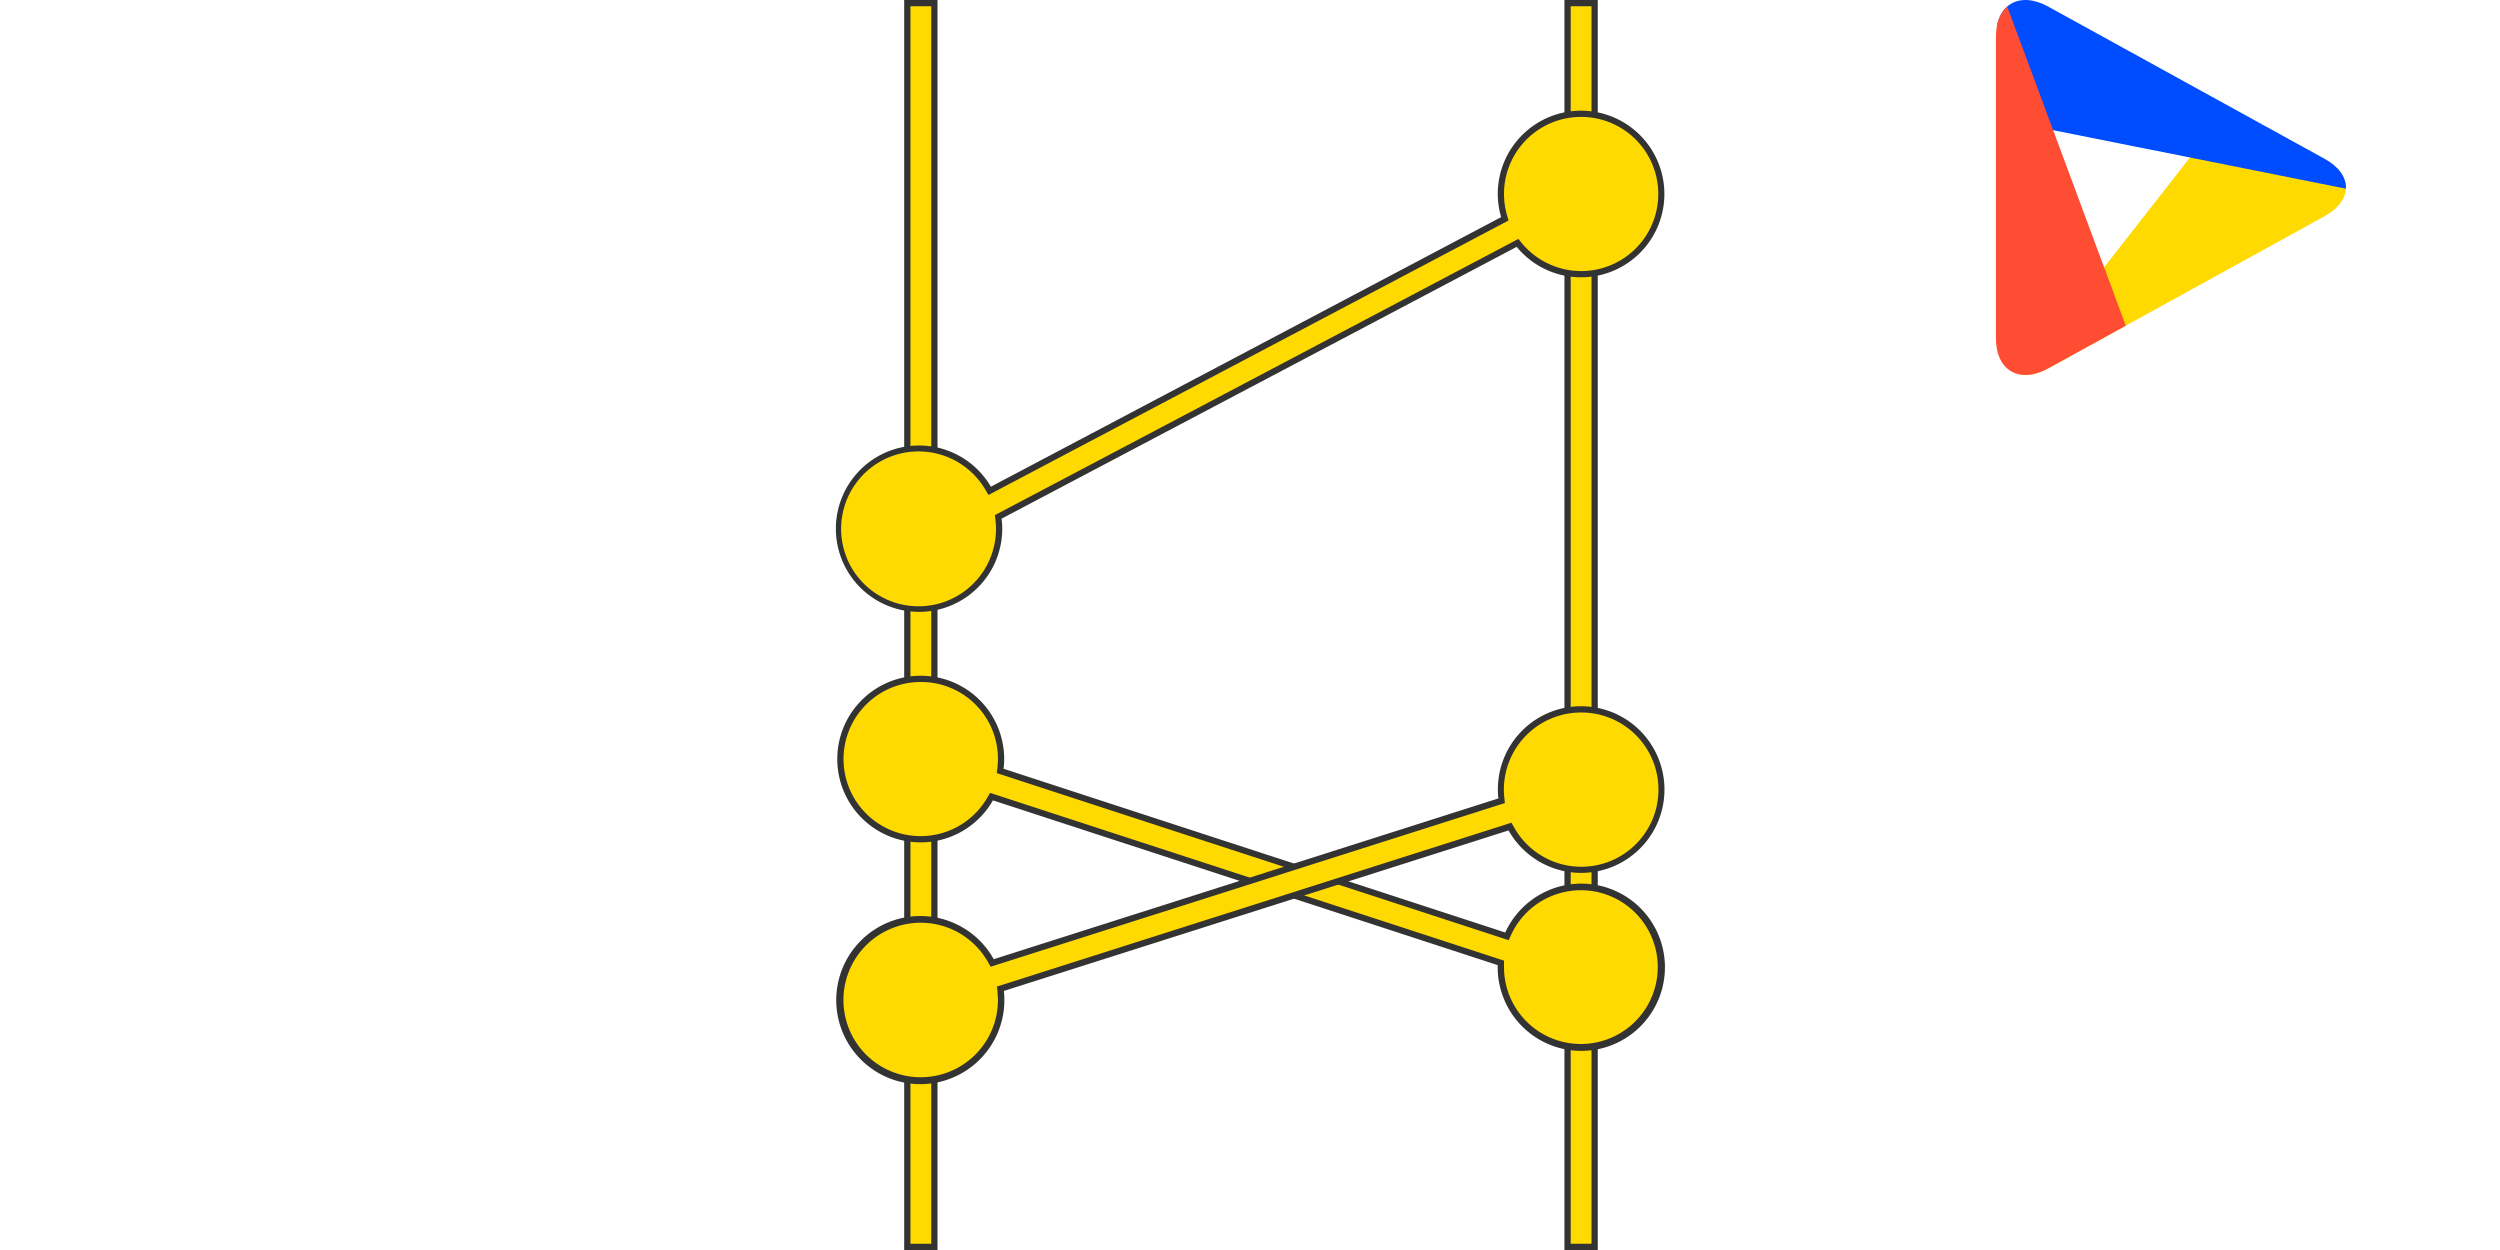 <svg id="Layer_1" data-name="Layer 1" xmlns="http://www.w3.org/2000/svg" xmlns:xlink="http://www.w3.org/1999/xlink" viewBox="0 0 400 200"><defs><style>.cls-1{fill:none;}.cls-2{isolation:isolate;}.cls-3{fill:#ffda00;}.cls-4{fill:#333;}.cls-5{clip-path:url(#clip-path);}.cls-6{fill:#004dff;}.cls-7{fill:#ff4d33;}</style><clipPath id="clip-path"><path class="cls-1" d="M319.35,54.13c0,5.18,3.77,7.34,8.37,4.81L371.9,34.61c4.6-2.54,4.6-6.68,0-9.22L327.72,1.06c-4.6-2.53-8.37-.37-8.37,4.81Z"/></clipPath></defs><g class="cls-2"><rect class="cls-3" x="145.17" y="0.5" width="4.33" height="199"/><path class="cls-4" d="M149,1V199h-3.33V1H149m1-1h-5.33V200H150V0Z"/><rect class="cls-3" x="250.81" y="0.5" width="4.33" height="199"/><path class="cls-4" d="M254.64,1V199h-3.33V1h3.33m1-1h-5.33V200h5.33V0Z"/><path class="cls-3" d="M253,167.54a12.85,12.85,0,0,1-12.84-12.83l0-.28v-.37l-81.5-26.6-.2.36a12.82,12.82,0,1,1,1.7-6.37,11.52,11.52,0,0,1-.1,1.49l0,.41,81.09,26.46.18-.4A12.83,12.83,0,1,1,253,167.54Z"/><path class="cls-4" d="M147.34,109.12a12.28,12.28,0,0,1,12.24,13.76l-.1.82.78.25,80.27,26.2.86.28.37-.82a12.3,12.3,0,1,1-1.12,5.1s0-.06,0-.09,0-.12,0-.18v-.74l-.7-.23-80.76-26.36-.77-.25-.41.71a12.33,12.33,0,1,1-10.69-18.45m0-1a13.33,13.33,0,1,0,11.56,19.94l80.76,26.36c0,.1,0,.19,0,.29a13.38,13.38,0,1,0,1.21-5.51L160.57,123a13.16,13.16,0,0,0,.1-1.55,13.33,13.33,0,0,0-13.33-13.33Z"/><path class="cls-3" d="M147.33,172.8a12.84,12.84,0,1,1,11.21-19.09l.2.36,81.52-25.93,0-.4a12.85,12.85,0,1,1,1.56,4.89l-.2-.36L160.05,158.2l0,.4a13.19,13.19,0,0,1,.08,1.37A12.85,12.85,0,0,1,147.33,172.8Z"/><path class="cls-4" d="M253,114a12.34,12.34,0,1,1-10.77,18.34l-.4-.71-.77.25L160.29,157.6l-.78.24.09.81c0,.45.07.89.07,1.32a12.36,12.36,0,1,1-1.57-6l.4.71.78-.25L240,128.74l.78-.24-.08-.82a11.8,11.8,0,0,1-.08-1.31A12.35,12.35,0,0,1,253,114m0-1a13.29,13.29,0,0,0-13.26,14.75L159,153.47a13.45,13.45,0,1,0,1.62,5.08l80.75-25.68A13.33,13.33,0,1,0,253,113Z"/><path class="cls-3" d="M147,97.4A12.84,12.84,0,1,1,158.1,78.12l.25.41L240.78,35l-.12-.39a13.11,13.11,0,0,1-.52-3.6,12.86,12.86,0,1,1,2.92,8.14l-.26-.32L159.72,82.71l0,.34a14.15,14.15,0,0,1,.1,1.52A12.85,12.85,0,0,1,147,97.4Z"/><path class="cls-4" d="M253,18.71a12.33,12.33,0,1,1-9.54,20.15l-.52-.63-.72.38L159.79,82.1l-.61.32.08.69a11.19,11.19,0,0,1,.1,1.46,12.39,12.39,0,1,1-1.69-6.2l.49.83.84-.45,81.65-43.09.72-.38-.23-.78A12.32,12.32,0,0,1,253,18.71m0-1A13.33,13.33,0,0,0,239.64,31a13.58,13.58,0,0,0,.54,3.74L158.54,77.87a13.31,13.31,0,1,0,1.82,6.7,11.75,11.75,0,0,0-.11-1.58L242.67,39.5A13.33,13.33,0,1,0,253,17.71Z"/></g><g class="cls-5"><polyline class="cls-3" points="320.37 63.59 356.65 17.21 380.27 30"/><polyline class="cls-6" points="380.27 31.17 319.79 19.09 319.24 -12.33"/><polyline class="cls-7" points="319.24 -4.1 340.28 52.52 319.24 64.25"/></g></svg>